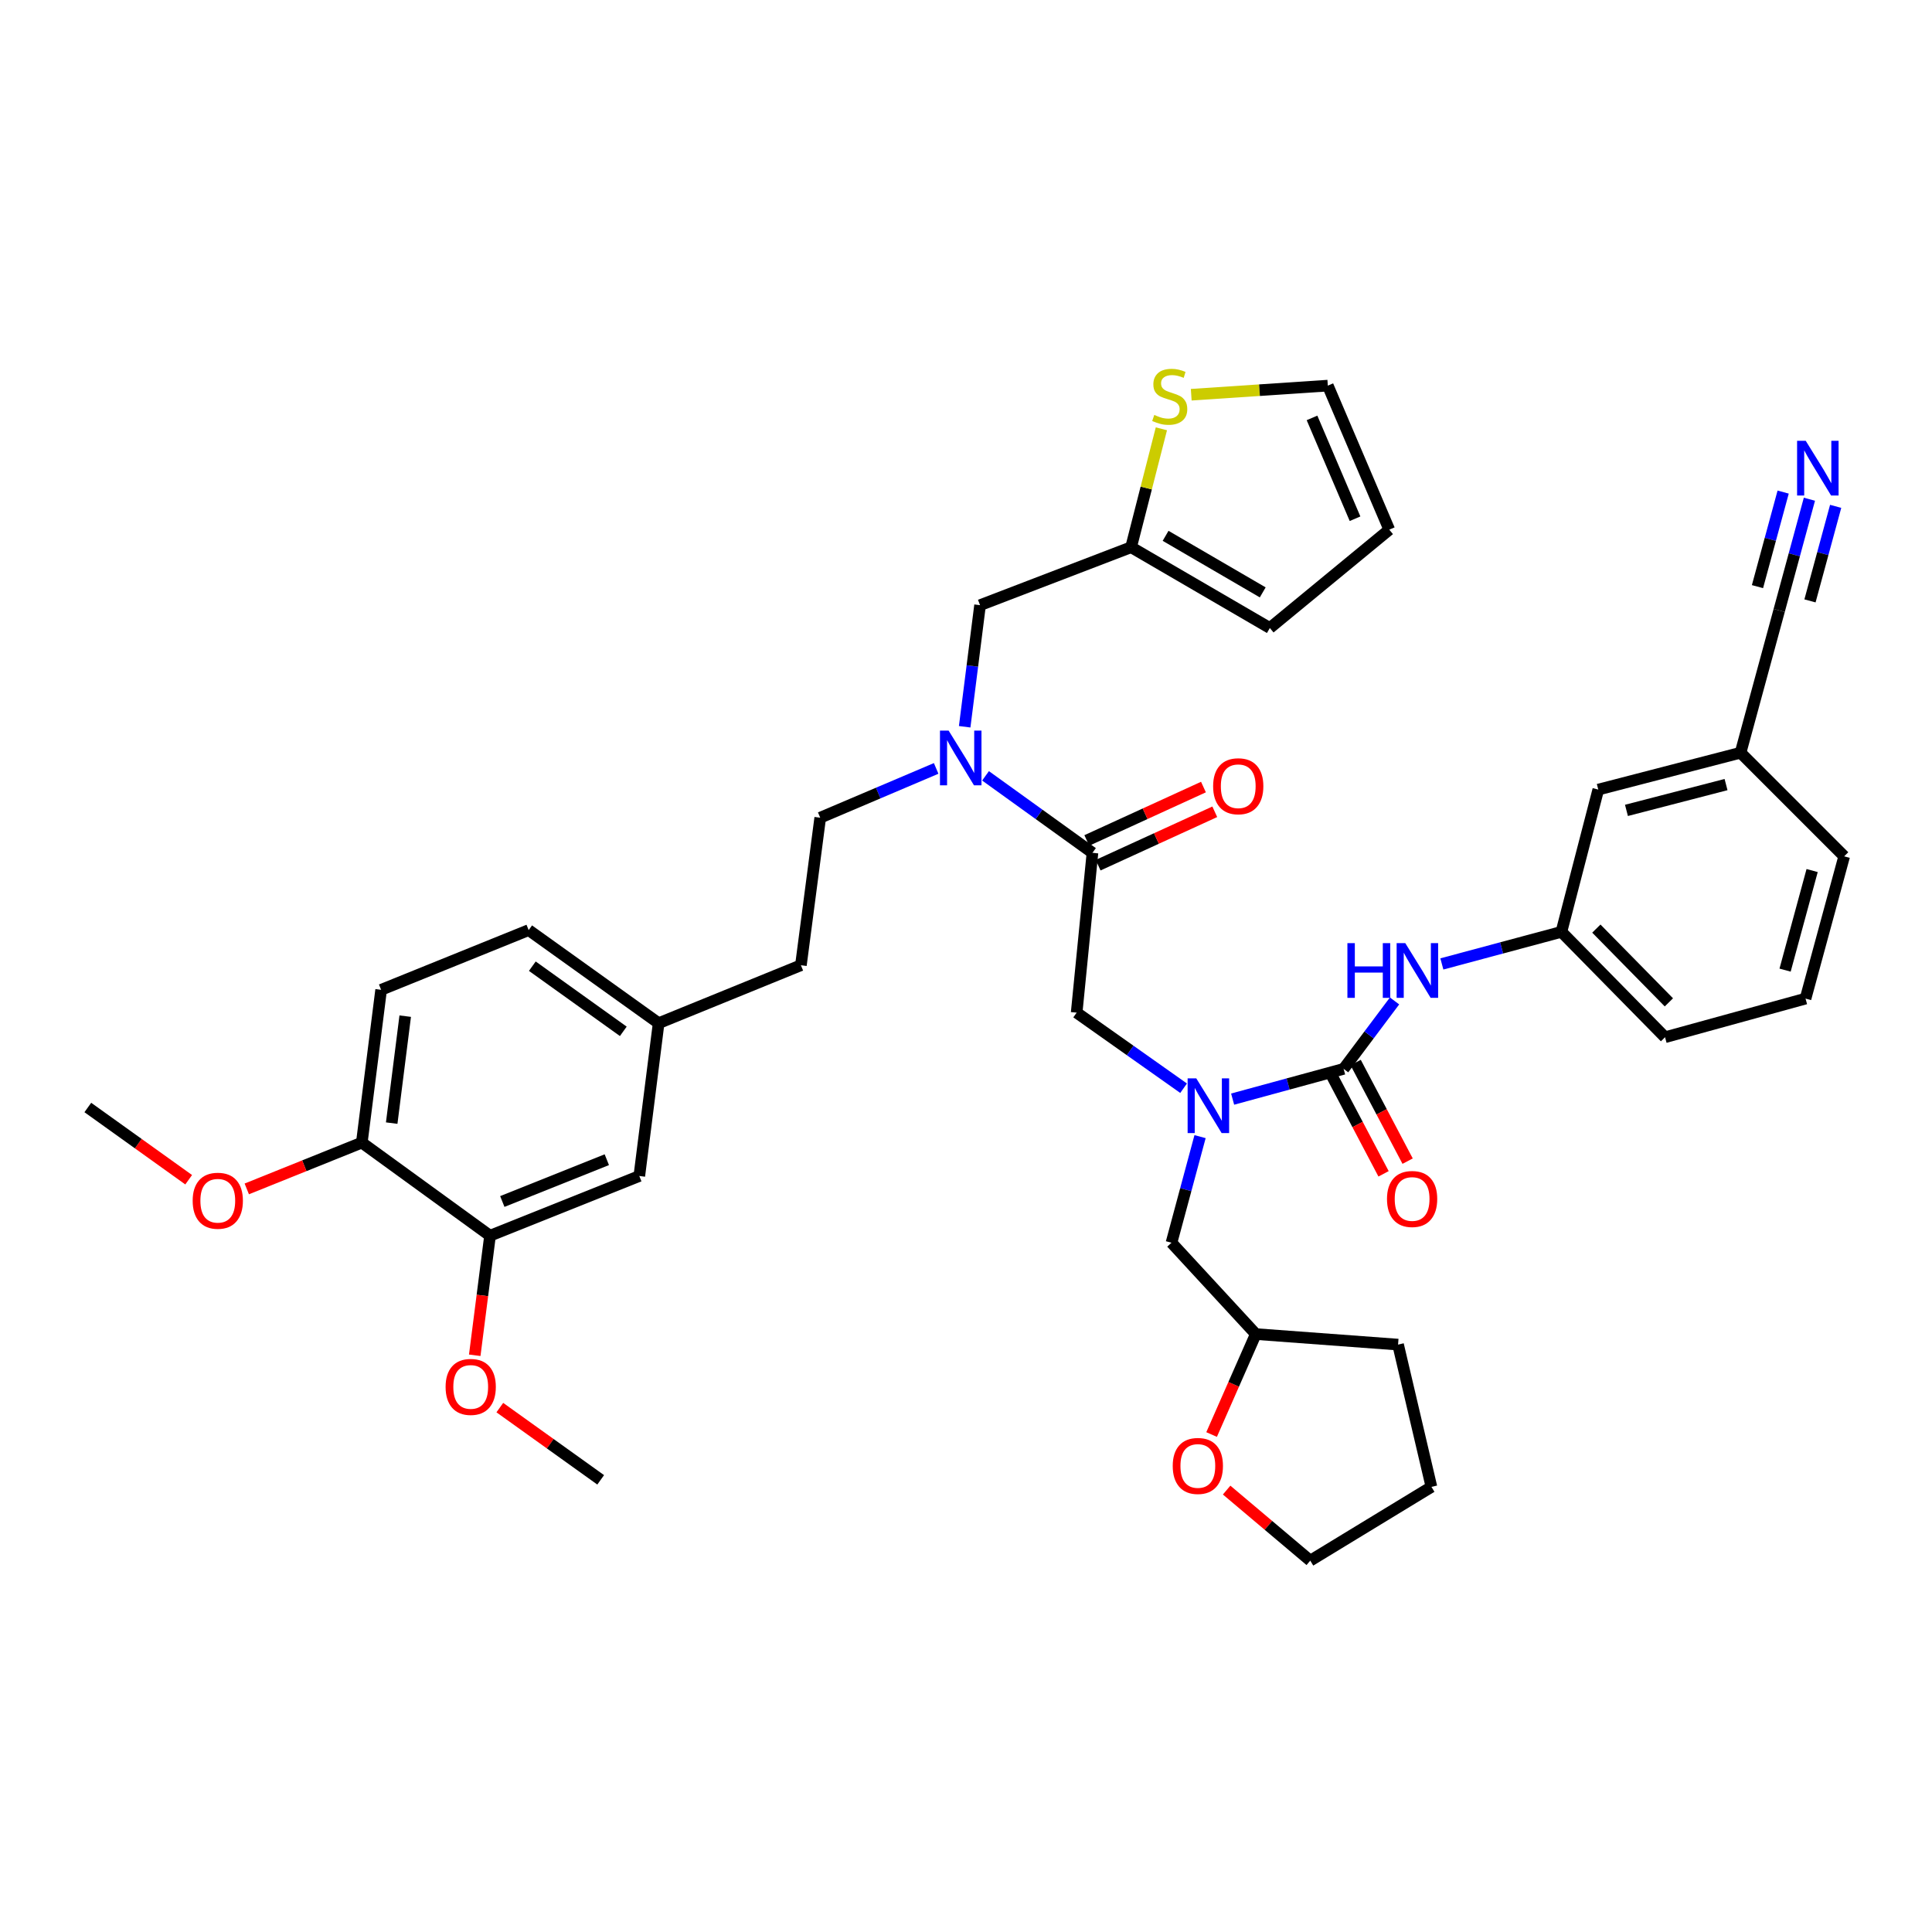 <?xml version='1.0' encoding='iso-8859-1'?>
<svg version='1.1' baseProfile='full'
              xmlns='http://www.w3.org/2000/svg'
                      xmlns:rdkit='http://www.rdkit.org/xml'
                      xmlns:xlink='http://www.w3.org/1999/xlink'
                  xml:space='preserve'
width='1000px' height='1000px' viewBox='0 0 1000 1000'>
<!-- END OF HEADER -->
<rect style='opacity:1.0;fill:#FFFFFF;stroke:none' width='1000' height='1000' x='0' y='0'> </rect>
<path class='bond-0' d='M 936.547,258.394 L 928.728,287.179' style='fill:none;fill-rule:evenodd;stroke:#0000FF;stroke-width:6px;stroke-linecap:butt;stroke-linejoin:miter;stroke-opacity:1' />
<path class='bond-0' d='M 928.728,287.179 L 920.91,315.965' style='fill:none;fill-rule:evenodd;stroke:#000000;stroke-width:6px;stroke-linecap:butt;stroke-linejoin:miter;stroke-opacity:1' />
<path class='bond-0' d='M 922.959,254.703 L 916.313,279.171' style='fill:none;fill-rule:evenodd;stroke:#0000FF;stroke-width:6px;stroke-linecap:butt;stroke-linejoin:miter;stroke-opacity:1' />
<path class='bond-0' d='M 916.313,279.171 L 909.667,303.639' style='fill:none;fill-rule:evenodd;stroke:#000000;stroke-width:6px;stroke-linecap:butt;stroke-linejoin:miter;stroke-opacity:1' />
<path class='bond-0' d='M 950.135,262.084 L 943.489,286.552' style='fill:none;fill-rule:evenodd;stroke:#0000FF;stroke-width:6px;stroke-linecap:butt;stroke-linejoin:miter;stroke-opacity:1' />
<path class='bond-0' d='M 943.489,286.552 L 936.843,311.02' style='fill:none;fill-rule:evenodd;stroke:#000000;stroke-width:6px;stroke-linecap:butt;stroke-linejoin:miter;stroke-opacity:1' />
<path class='bond-1' d='M 612.627,563.261 L 584.951,543.704' style='fill:none;fill-rule:evenodd;stroke:#0000FF;stroke-width:6px;stroke-linecap:butt;stroke-linejoin:miter;stroke-opacity:1' />
<path class='bond-1' d='M 584.951,543.704 L 557.275,524.147' style='fill:none;fill-rule:evenodd;stroke:#000000;stroke-width:6px;stroke-linecap:butt;stroke-linejoin:miter;stroke-opacity:1' />
<path class='bond-2' d='M 638.008,568.902 L 666.732,561.07' style='fill:none;fill-rule:evenodd;stroke:#0000FF;stroke-width:6px;stroke-linecap:butt;stroke-linejoin:miter;stroke-opacity:1' />
<path class='bond-2' d='M 666.732,561.07 L 695.456,553.238' style='fill:none;fill-rule:evenodd;stroke:#000000;stroke-width:6px;stroke-linecap:butt;stroke-linejoin:miter;stroke-opacity:1' />
<path class='bond-3' d='M 621.147,588.321 L 613.753,615.777' style='fill:none;fill-rule:evenodd;stroke:#0000FF;stroke-width:6px;stroke-linecap:butt;stroke-linejoin:miter;stroke-opacity:1' />
<path class='bond-3' d='M 613.753,615.777 L 606.36,643.234' style='fill:none;fill-rule:evenodd;stroke:#000000;stroke-width:6px;stroke-linecap:butt;stroke-linejoin:miter;stroke-opacity:1' />
<path class='bond-4' d='M 689.227,556.521 L 702.679,582.046' style='fill:none;fill-rule:evenodd;stroke:#000000;stroke-width:6px;stroke-linecap:butt;stroke-linejoin:miter;stroke-opacity:1' />
<path class='bond-4' d='M 702.679,582.046 L 716.13,607.571' style='fill:none;fill-rule:evenodd;stroke:#FF0000;stroke-width:6px;stroke-linecap:butt;stroke-linejoin:miter;stroke-opacity:1' />
<path class='bond-4' d='M 701.684,549.956 L 715.135,575.482' style='fill:none;fill-rule:evenodd;stroke:#000000;stroke-width:6px;stroke-linecap:butt;stroke-linejoin:miter;stroke-opacity:1' />
<path class='bond-4' d='M 715.135,575.482 L 728.586,601.007' style='fill:none;fill-rule:evenodd;stroke:#FF0000;stroke-width:6px;stroke-linecap:butt;stroke-linejoin:miter;stroke-opacity:1' />
<path class='bond-5' d='M 695.456,553.238 L 708.639,535.66' style='fill:none;fill-rule:evenodd;stroke:#000000;stroke-width:6px;stroke-linecap:butt;stroke-linejoin:miter;stroke-opacity:1' />
<path class='bond-5' d='M 708.639,535.66 L 721.823,518.082' style='fill:none;fill-rule:evenodd;stroke:#0000FF;stroke-width:6px;stroke-linecap:butt;stroke-linejoin:miter;stroke-opacity:1' />
<path class='bond-6' d='M 746.306,498.932 L 777.244,490.631' style='fill:none;fill-rule:evenodd;stroke:#0000FF;stroke-width:6px;stroke-linecap:butt;stroke-linejoin:miter;stroke-opacity:1' />
<path class='bond-6' d='M 777.244,490.631 L 808.183,482.329' style='fill:none;fill-rule:evenodd;stroke:#000000;stroke-width:6px;stroke-linecap:butt;stroke-linejoin:miter;stroke-opacity:1' />
<path class='bond-7' d='M 920.91,315.965 L 900.908,389.604' style='fill:none;fill-rule:evenodd;stroke:#000000;stroke-width:6px;stroke-linecap:butt;stroke-linejoin:miter;stroke-opacity:1' />
<path class='bond-8' d='M 900.908,389.604 L 827.269,408.69' style='fill:none;fill-rule:evenodd;stroke:#000000;stroke-width:6px;stroke-linecap:butt;stroke-linejoin:miter;stroke-opacity:1' />
<path class='bond-8' d='M 893.395,406.097 L 841.848,419.457' style='fill:none;fill-rule:evenodd;stroke:#000000;stroke-width:6px;stroke-linecap:butt;stroke-linejoin:miter;stroke-opacity:1' />
<path class='bond-9' d='M 900.908,389.604 L 954.545,443.241' style='fill:none;fill-rule:evenodd;stroke:#000000;stroke-width:6px;stroke-linecap:butt;stroke-linejoin:miter;stroke-opacity:1' />
<path class='bond-10' d='M 627.122,742.509 L 638.561,716.51' style='fill:none;fill-rule:evenodd;stroke:#FF0000;stroke-width:6px;stroke-linecap:butt;stroke-linejoin:miter;stroke-opacity:1' />
<path class='bond-10' d='M 638.561,716.51 L 650,690.512' style='fill:none;fill-rule:evenodd;stroke:#000000;stroke-width:6px;stroke-linecap:butt;stroke-linejoin:miter;stroke-opacity:1' />
<path class='bond-11' d='M 634.905,771.266 L 656.544,789.525' style='fill:none;fill-rule:evenodd;stroke:#FF0000;stroke-width:6px;stroke-linecap:butt;stroke-linejoin:miter;stroke-opacity:1' />
<path class='bond-11' d='M 656.544,789.525 L 678.184,807.784' style='fill:none;fill-rule:evenodd;stroke:#000000;stroke-width:6px;stroke-linecap:butt;stroke-linejoin:miter;stroke-opacity:1' />
<path class='bond-12' d='M 568.387,447.82 L 598.577,433.999' style='fill:none;fill-rule:evenodd;stroke:#000000;stroke-width:6px;stroke-linecap:butt;stroke-linejoin:miter;stroke-opacity:1' />
<path class='bond-12' d='M 598.577,433.999 L 628.767,420.178' style='fill:none;fill-rule:evenodd;stroke:#FF0000;stroke-width:6px;stroke-linecap:butt;stroke-linejoin:miter;stroke-opacity:1' />
<path class='bond-12' d='M 562.526,435.018 L 592.716,421.197' style='fill:none;fill-rule:evenodd;stroke:#000000;stroke-width:6px;stroke-linecap:butt;stroke-linejoin:miter;stroke-opacity:1' />
<path class='bond-12' d='M 592.716,421.197 L 622.906,407.376' style='fill:none;fill-rule:evenodd;stroke:#FF0000;stroke-width:6px;stroke-linecap:butt;stroke-linejoin:miter;stroke-opacity:1' />
<path class='bond-13' d='M 565.457,441.419 L 557.275,524.147' style='fill:none;fill-rule:evenodd;stroke:#000000;stroke-width:6px;stroke-linecap:butt;stroke-linejoin:miter;stroke-opacity:1' />
<path class='bond-14' d='M 565.457,441.419 L 537.784,421.495' style='fill:none;fill-rule:evenodd;stroke:#000000;stroke-width:6px;stroke-linecap:butt;stroke-linejoin:miter;stroke-opacity:1' />
<path class='bond-14' d='M 537.784,421.495 L 510.111,401.571' style='fill:none;fill-rule:evenodd;stroke:#0000FF;stroke-width:6px;stroke-linecap:butt;stroke-linejoin:miter;stroke-opacity:1' />
<path class='bond-15' d='M 650,690.512 L 606.36,643.234' style='fill:none;fill-rule:evenodd;stroke:#000000;stroke-width:6px;stroke-linecap:butt;stroke-linejoin:miter;stroke-opacity:1' />
<path class='bond-16' d='M 650,690.512 L 723.639,695.964' style='fill:none;fill-rule:evenodd;stroke:#000000;stroke-width:6px;stroke-linecap:butt;stroke-linejoin:miter;stroke-opacity:1' />
<path class='bond-17' d='M 499.313,376.173 L 503.294,344.704' style='fill:none;fill-rule:evenodd;stroke:#0000FF;stroke-width:6px;stroke-linecap:butt;stroke-linejoin:miter;stroke-opacity:1' />
<path class='bond-17' d='M 503.294,344.704 L 507.275,313.235' style='fill:none;fill-rule:evenodd;stroke:#000000;stroke-width:6px;stroke-linecap:butt;stroke-linejoin:miter;stroke-opacity:1' />
<path class='bond-18' d='M 484.554,397.731 L 454.55,410.486' style='fill:none;fill-rule:evenodd;stroke:#0000FF;stroke-width:6px;stroke-linecap:butt;stroke-linejoin:miter;stroke-opacity:1' />
<path class='bond-18' d='M 454.55,410.486 L 424.546,423.24' style='fill:none;fill-rule:evenodd;stroke:#000000;stroke-width:6px;stroke-linecap:butt;stroke-linejoin:miter;stroke-opacity:1' />
<path class='bond-19' d='M 585.451,283.237 L 507.275,313.235' style='fill:none;fill-rule:evenodd;stroke:#000000;stroke-width:6px;stroke-linecap:butt;stroke-linejoin:miter;stroke-opacity:1' />
<path class='bond-20' d='M 585.451,283.237 L 593.29,252.593' style='fill:none;fill-rule:evenodd;stroke:#000000;stroke-width:6px;stroke-linecap:butt;stroke-linejoin:miter;stroke-opacity:1' />
<path class='bond-20' d='M 593.29,252.593 L 601.129,221.95' style='fill:none;fill-rule:evenodd;stroke:#CCCC00;stroke-width:6px;stroke-linecap:butt;stroke-linejoin:miter;stroke-opacity:1' />
<path class='bond-21' d='M 585.451,283.237 L 657.275,325.054' style='fill:none;fill-rule:evenodd;stroke:#000000;stroke-width:6px;stroke-linecap:butt;stroke-linejoin:miter;stroke-opacity:1' />
<path class='bond-21' d='M 603.309,277.341 L 653.586,306.614' style='fill:none;fill-rule:evenodd;stroke:#000000;stroke-width:6px;stroke-linecap:butt;stroke-linejoin:miter;stroke-opacity:1' />
<path class='bond-22' d='M 616.582,204.311 L 651.928,201.956' style='fill:none;fill-rule:evenodd;stroke:#CCCC00;stroke-width:6px;stroke-linecap:butt;stroke-linejoin:miter;stroke-opacity:1' />
<path class='bond-22' d='M 651.928,201.956 L 687.273,199.601' style='fill:none;fill-rule:evenodd;stroke:#000000;stroke-width:6px;stroke-linecap:butt;stroke-linejoin:miter;stroke-opacity:1' />
<path class='bond-23' d='M 253.637,639.604 L 330.906,608.691' style='fill:none;fill-rule:evenodd;stroke:#000000;stroke-width:6px;stroke-linecap:butt;stroke-linejoin:miter;stroke-opacity:1' />
<path class='bond-23' d='M 259.997,621.895 L 314.085,600.255' style='fill:none;fill-rule:evenodd;stroke:#000000;stroke-width:6px;stroke-linecap:butt;stroke-linejoin:miter;stroke-opacity:1' />
<path class='bond-24' d='M 253.637,639.604 L 249.68,670.547' style='fill:none;fill-rule:evenodd;stroke:#000000;stroke-width:6px;stroke-linecap:butt;stroke-linejoin:miter;stroke-opacity:1' />
<path class='bond-24' d='M 249.68,670.547 L 245.723,701.49' style='fill:none;fill-rule:evenodd;stroke:#FF0000;stroke-width:6px;stroke-linecap:butt;stroke-linejoin:miter;stroke-opacity:1' />
<path class='bond-25' d='M 253.637,639.604 L 187.273,591.419' style='fill:none;fill-rule:evenodd;stroke:#000000;stroke-width:6px;stroke-linecap:butt;stroke-linejoin:miter;stroke-opacity:1' />
<path class='bond-26' d='M 187.273,591.419 L 197.27,512.328' style='fill:none;fill-rule:evenodd;stroke:#000000;stroke-width:6px;stroke-linecap:butt;stroke-linejoin:miter;stroke-opacity:1' />
<path class='bond-26' d='M 202.741,581.321 L 209.739,525.957' style='fill:none;fill-rule:evenodd;stroke:#000000;stroke-width:6px;stroke-linecap:butt;stroke-linejoin:miter;stroke-opacity:1' />
<path class='bond-27' d='M 187.273,591.419 L 157.504,603.398' style='fill:none;fill-rule:evenodd;stroke:#000000;stroke-width:6px;stroke-linecap:butt;stroke-linejoin:miter;stroke-opacity:1' />
<path class='bond-27' d='M 157.504,603.398 L 127.735,615.378' style='fill:none;fill-rule:evenodd;stroke:#FF0000;stroke-width:6px;stroke-linecap:butt;stroke-linejoin:miter;stroke-opacity:1' />
<path class='bond-28' d='M 687.273,199.601 L 719.087,274.147' style='fill:none;fill-rule:evenodd;stroke:#000000;stroke-width:6px;stroke-linecap:butt;stroke-linejoin:miter;stroke-opacity:1' />
<path class='bond-28' d='M 679.095,216.309 L 701.365,268.492' style='fill:none;fill-rule:evenodd;stroke:#000000;stroke-width:6px;stroke-linecap:butt;stroke-linejoin:miter;stroke-opacity:1' />
<path class='bond-29' d='M 330.906,608.691 L 340.91,529.6' style='fill:none;fill-rule:evenodd;stroke:#000000;stroke-width:6px;stroke-linecap:butt;stroke-linejoin:miter;stroke-opacity:1' />
<path class='bond-30' d='M 657.275,325.054 L 719.087,274.147' style='fill:none;fill-rule:evenodd;stroke:#000000;stroke-width:6px;stroke-linecap:butt;stroke-linejoin:miter;stroke-opacity:1' />
<path class='bond-31' d='M 424.546,423.24 L 414.549,499.601' style='fill:none;fill-rule:evenodd;stroke:#000000;stroke-width:6px;stroke-linecap:butt;stroke-linejoin:miter;stroke-opacity:1' />
<path class='bond-32' d='M 197.27,512.328 L 273.639,481.422' style='fill:none;fill-rule:evenodd;stroke:#000000;stroke-width:6px;stroke-linecap:butt;stroke-linejoin:miter;stroke-opacity:1' />
<path class='bond-33' d='M 340.91,529.6 L 414.549,499.601' style='fill:none;fill-rule:evenodd;stroke:#000000;stroke-width:6px;stroke-linecap:butt;stroke-linejoin:miter;stroke-opacity:1' />
<path class='bond-34' d='M 340.91,529.6 L 273.639,481.422' style='fill:none;fill-rule:evenodd;stroke:#000000;stroke-width:6px;stroke-linecap:butt;stroke-linejoin:miter;stroke-opacity:1' />
<path class='bond-34' d='M 322.621,533.82 L 275.531,500.096' style='fill:none;fill-rule:evenodd;stroke:#000000;stroke-width:6px;stroke-linecap:butt;stroke-linejoin:miter;stroke-opacity:1' />
<path class='bond-35' d='M 258.709,728.574 L 284.81,747.27' style='fill:none;fill-rule:evenodd;stroke:#FF0000;stroke-width:6px;stroke-linecap:butt;stroke-linejoin:miter;stroke-opacity:1' />
<path class='bond-35' d='M 284.81,747.27 L 310.912,765.966' style='fill:none;fill-rule:evenodd;stroke:#000000;stroke-width:6px;stroke-linecap:butt;stroke-linejoin:miter;stroke-opacity:1' />
<path class='bond-36' d='M 97.658,610.626 L 71.556,591.933' style='fill:none;fill-rule:evenodd;stroke:#FF0000;stroke-width:6px;stroke-linecap:butt;stroke-linejoin:miter;stroke-opacity:1' />
<path class='bond-36' d='M 71.556,591.933 L 45.455,573.24' style='fill:none;fill-rule:evenodd;stroke:#000000;stroke-width:6px;stroke-linecap:butt;stroke-linejoin:miter;stroke-opacity:1' />
<path class='bond-37' d='M 678.184,807.784 L 740.911,769.603' style='fill:none;fill-rule:evenodd;stroke:#000000;stroke-width:6px;stroke-linecap:butt;stroke-linejoin:miter;stroke-opacity:1' />
<path class='bond-38' d='M 723.639,695.964 L 740.911,769.603' style='fill:none;fill-rule:evenodd;stroke:#000000;stroke-width:6px;stroke-linecap:butt;stroke-linejoin:miter;stroke-opacity:1' />
<path class='bond-39' d='M 808.183,482.329 L 827.269,408.69' style='fill:none;fill-rule:evenodd;stroke:#000000;stroke-width:6px;stroke-linecap:butt;stroke-linejoin:miter;stroke-opacity:1' />
<path class='bond-40' d='M 808.183,482.329 L 861.82,536.874' style='fill:none;fill-rule:evenodd;stroke:#000000;stroke-width:6px;stroke-linecap:butt;stroke-linejoin:miter;stroke-opacity:1' />
<path class='bond-40' d='M 826.268,480.639 L 863.814,518.82' style='fill:none;fill-rule:evenodd;stroke:#000000;stroke-width:6px;stroke-linecap:butt;stroke-linejoin:miter;stroke-opacity:1' />
<path class='bond-41' d='M 934.544,516.873 L 861.82,536.874' style='fill:none;fill-rule:evenodd;stroke:#000000;stroke-width:6px;stroke-linecap:butt;stroke-linejoin:miter;stroke-opacity:1' />
<path class='bond-42' d='M 934.544,516.873 L 954.545,443.241' style='fill:none;fill-rule:evenodd;stroke:#000000;stroke-width:6px;stroke-linecap:butt;stroke-linejoin:miter;stroke-opacity:1' />
<path class='bond-42' d='M 923.956,502.137 L 937.957,450.595' style='fill:none;fill-rule:evenodd;stroke:#000000;stroke-width:6px;stroke-linecap:butt;stroke-linejoin:miter;stroke-opacity:1' />
<path  class='atom-0' d='M 934.651 228.166
L 943.931 243.166
Q 944.851 244.646, 946.331 247.326
Q 947.811 250.006, 947.891 250.166
L 947.891 228.166
L 951.651 228.166
L 951.651 256.486
L 947.771 256.486
L 937.811 240.086
Q 936.651 238.166, 935.411 235.966
Q 934.211 233.766, 933.851 233.086
L 933.851 256.486
L 930.171 256.486
L 930.171 228.166
L 934.651 228.166
' fill='#0000FF'/>
<path  class='atom-1' d='M 619.194 558.165
L 628.474 573.165
Q 629.394 574.645, 630.874 577.325
Q 632.354 580.005, 632.434 580.165
L 632.434 558.165
L 636.194 558.165
L 636.194 586.485
L 632.314 586.485
L 622.354 570.085
Q 621.194 568.165, 619.954 565.965
Q 618.754 563.765, 618.394 563.085
L 618.394 586.485
L 614.714 586.485
L 614.714 558.165
L 619.194 558.165
' fill='#0000FF'/>
<path  class='atom-3' d='M 717.906 620.59
Q 717.906 613.79, 721.266 609.99
Q 724.626 606.19, 730.906 606.19
Q 737.186 606.19, 740.546 609.99
Q 743.906 613.79, 743.906 620.59
Q 743.906 627.47, 740.506 631.39
Q 737.106 635.27, 730.906 635.27
Q 724.666 635.27, 721.266 631.39
Q 717.906 627.51, 717.906 620.59
M 730.906 632.07
Q 735.226 632.07, 737.546 629.19
Q 739.906 626.27, 739.906 620.59
Q 739.906 615.03, 737.546 612.23
Q 735.226 609.39, 730.906 609.39
Q 726.586 609.39, 724.226 612.19
Q 721.906 614.99, 721.906 620.59
Q 721.906 626.31, 724.226 629.19
Q 726.586 632.07, 730.906 632.07
' fill='#FF0000'/>
<path  class='atom-4' d='M 697.416 488.171
L 701.256 488.171
L 701.256 500.211
L 715.736 500.211
L 715.736 488.171
L 719.576 488.171
L 719.576 516.491
L 715.736 516.491
L 715.736 503.411
L 701.256 503.411
L 701.256 516.491
L 697.416 516.491
L 697.416 488.171
' fill='#0000FF'/>
<path  class='atom-4' d='M 727.376 488.171
L 736.656 503.171
Q 737.576 504.651, 739.056 507.331
Q 740.536 510.011, 740.616 510.171
L 740.616 488.171
L 744.376 488.171
L 744.376 516.491
L 740.496 516.491
L 730.536 500.091
Q 729.376 498.171, 728.136 495.971
Q 726.936 493.771, 726.576 493.091
L 726.576 516.491
L 722.896 516.491
L 722.896 488.171
L 727.376 488.171
' fill='#0000FF'/>
<path  class='atom-7' d='M 607.002 758.771
Q 607.002 751.971, 610.362 748.171
Q 613.722 744.371, 620.002 744.371
Q 626.282 744.371, 629.642 748.171
Q 633.002 751.971, 633.002 758.771
Q 633.002 765.651, 629.602 769.571
Q 626.202 773.451, 620.002 773.451
Q 613.762 773.451, 610.362 769.571
Q 607.002 765.691, 607.002 758.771
M 620.002 770.251
Q 624.322 770.251, 626.642 767.371
Q 629.002 764.451, 629.002 758.771
Q 629.002 753.211, 626.642 750.411
Q 624.322 747.571, 620.002 747.571
Q 615.682 747.571, 613.322 750.371
Q 611.002 753.171, 611.002 758.771
Q 611.002 764.491, 613.322 767.371
Q 615.682 770.251, 620.002 770.251
' fill='#FF0000'/>
<path  class='atom-9' d='M 627.911 406.956
Q 627.911 400.156, 631.271 396.356
Q 634.631 392.556, 640.911 392.556
Q 647.191 392.556, 650.551 396.356
Q 653.911 400.156, 653.911 406.956
Q 653.911 413.836, 650.511 417.756
Q 647.111 421.636, 640.911 421.636
Q 634.671 421.636, 631.271 417.756
Q 627.911 413.876, 627.911 406.956
M 640.911 418.436
Q 645.231 418.436, 647.551 415.556
Q 649.911 412.636, 649.911 406.956
Q 649.911 401.396, 647.551 398.596
Q 645.231 395.756, 640.911 395.756
Q 636.591 395.756, 634.231 398.556
Q 631.911 401.356, 631.911 406.956
Q 631.911 412.676, 634.231 415.556
Q 636.591 418.436, 640.911 418.436
' fill='#FF0000'/>
<path  class='atom-12' d='M 491.01 378.166
L 500.29 393.166
Q 501.21 394.646, 502.69 397.326
Q 504.17 400.006, 504.25 400.166
L 504.25 378.166
L 508.01 378.166
L 508.01 406.486
L 504.13 406.486
L 494.17 390.086
Q 493.01 388.166, 491.77 385.966
Q 490.57 383.766, 490.21 383.086
L 490.21 406.486
L 486.53 406.486
L 486.53 378.166
L 491.01 378.166
' fill='#0000FF'/>
<path  class='atom-14' d='M 597.452 214.773
Q 597.772 214.893, 599.092 215.453
Q 600.412 216.013, 601.852 216.373
Q 603.332 216.693, 604.772 216.693
Q 607.452 216.693, 609.012 215.413
Q 610.572 214.093, 610.572 211.813
Q 610.572 210.253, 609.772 209.293
Q 609.012 208.333, 607.812 207.813
Q 606.612 207.293, 604.612 206.693
Q 602.092 205.933, 600.572 205.213
Q 599.092 204.493, 598.012 202.973
Q 596.972 201.453, 596.972 198.893
Q 596.972 195.333, 599.372 193.133
Q 601.812 190.933, 606.612 190.933
Q 609.892 190.933, 613.612 192.493
L 612.692 195.573
Q 609.292 194.173, 606.732 194.173
Q 603.972 194.173, 602.452 195.333
Q 600.932 196.453, 600.972 198.413
Q 600.972 199.933, 601.732 200.853
Q 602.532 201.773, 603.652 202.293
Q 604.812 202.813, 606.732 203.413
Q 609.292 204.213, 610.812 205.013
Q 612.332 205.813, 613.412 207.453
Q 614.532 209.053, 614.532 211.813
Q 614.532 215.733, 611.892 217.853
Q 609.292 219.933, 604.932 219.933
Q 602.412 219.933, 600.492 219.373
Q 598.612 218.853, 596.372 217.933
L 597.452 214.773
' fill='#CCCC00'/>
<path  class='atom-27' d='M 230.64 717.86
Q 230.64 711.06, 234 707.26
Q 237.36 703.46, 243.64 703.46
Q 249.92 703.46, 253.28 707.26
Q 256.64 711.06, 256.64 717.86
Q 256.64 724.74, 253.24 728.66
Q 249.84 732.54, 243.64 732.54
Q 237.4 732.54, 234 728.66
Q 230.64 724.78, 230.64 717.86
M 243.64 729.34
Q 247.96 729.34, 250.28 726.46
Q 252.64 723.54, 252.64 717.86
Q 252.64 712.3, 250.28 709.5
Q 247.96 706.66, 243.64 706.66
Q 239.32 706.66, 236.96 709.46
Q 234.64 712.26, 234.64 717.86
Q 234.64 723.58, 236.96 726.46
Q 239.32 729.34, 243.64 729.34
' fill='#FF0000'/>
<path  class='atom-28' d='M 99.726 621.498
Q 99.726 614.698, 103.086 610.898
Q 106.446 607.098, 112.726 607.098
Q 119.006 607.098, 122.366 610.898
Q 125.726 614.698, 125.726 621.498
Q 125.726 628.378, 122.326 632.298
Q 118.926 636.178, 112.726 636.178
Q 106.486 636.178, 103.086 632.298
Q 99.726 628.418, 99.726 621.498
M 112.726 632.978
Q 117.046 632.978, 119.366 630.098
Q 121.726 627.178, 121.726 621.498
Q 121.726 615.938, 119.366 613.138
Q 117.046 610.298, 112.726 610.298
Q 108.406 610.298, 106.046 613.098
Q 103.726 615.898, 103.726 621.498
Q 103.726 627.218, 106.046 630.098
Q 108.406 632.978, 112.726 632.978
' fill='#FF0000'/>
</svg>
